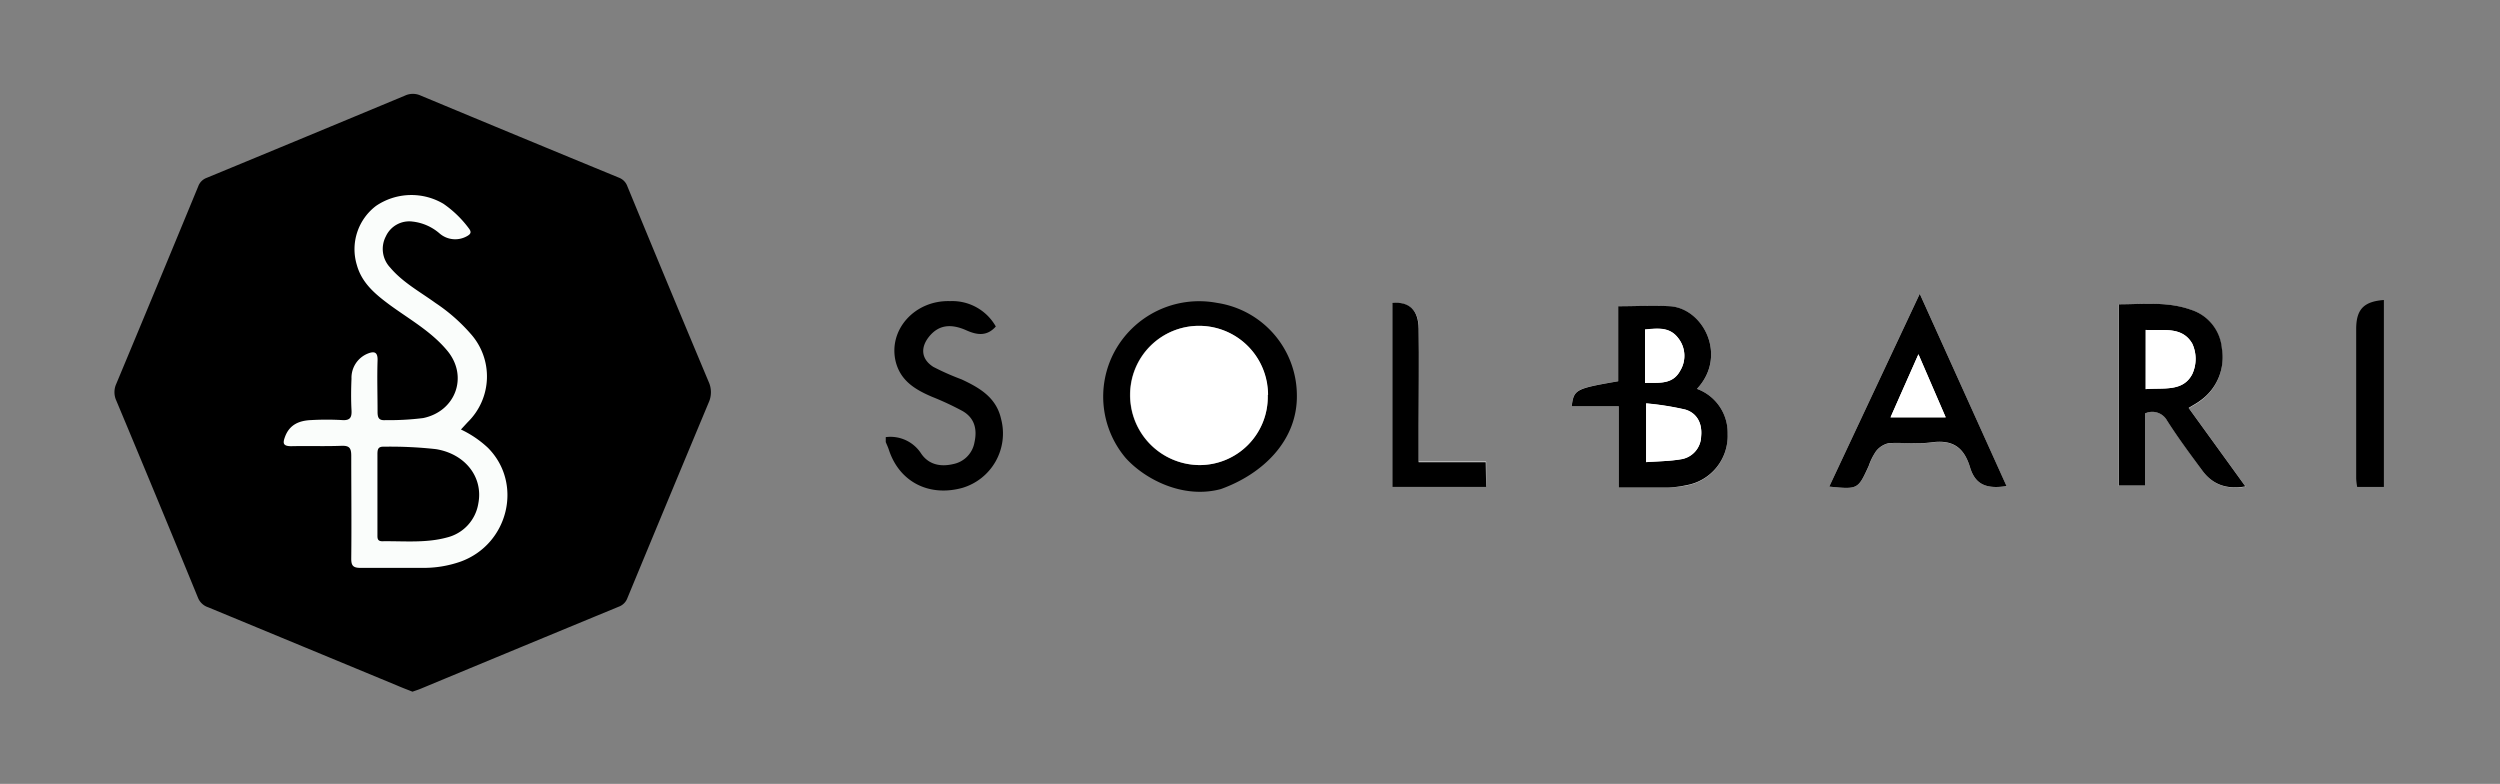 <svg id="Layer_1" data-name="Layer 1" xmlns="http://www.w3.org/2000/svg" viewBox="0 0 400 125.42">
  <rect x="0" y="0" width="400" height="125.42" fill="#808080" stroke="none"/>
  <defs>
    <style>
      .cls-1 {
        fill: #fff;
      }

      .cls-2 {
        fill: #fafdfb;
      }
    </style>
  </defs>
  <g>
    <path class="cls-1" d="M271.51,62.22c4.9-5.19,1.1-12.81-4.26-13.2-2.69-.19-5.41,0-8.35,0V61c-6.86,1.17-7.08,1.29-7.44,4H259V78c2.84,0,5.43,0,8,0a16.09,16.09,0,0,0,2.77-.31,8,8,0,0,0,6.64-8.21A7.46,7.46,0,0,0,271.51,62.22Zm71.69,3.94a2.7,2.7,0,0,1,3.59,1.21c1.77,2.72,3.71,5.34,5.65,8,1.64,2.21,3.87,3,6.87,2.5l-9.09-12.56c.72-.45,1.3-.75,1.82-1.14a8.48,8.48,0,0,0,3.42-8.42,7.12,7.12,0,0,0-4.95-6.18c-3.78-1.36-7.69-.88-11.55-.87v29h4.24Zm-50.52,11.7c4.59.45,4.59.45,6.34-3.33a9.75,9.75,0,0,1,1.14-2.31,3.55,3.55,0,0,1,2.07-1.3c2.25-.17,4.55.18,6.77-.12,3.37-.45,5.21.72,6.21,4,.83,2.74,2.62,3.45,5.84,3L307.16,47C302.21,57.56,297.48,67.62,292.68,77.86Zm-54.9,0v-4H227V68c0-5.11,0-10.23,0-15.35,0-3-1.51-4.38-4.2-4.13V77.91Z"/>
    <path d="M180.12,73.29a15.2,15.2,0,0,1-1.85-16.93,15.39,15.39,0,0,1,16.44-7.9A15,15,0,0,1,207.5,63.25c.09,7.16-5.33,12.54-12.16,15C189.21,79.9,183.1,76.6,180.12,73.29Zm22.72-10.1a11,11,0,1,0-22.05-.06,11.18,11.18,0,0,0,11,11.28A10.91,10.91,0,0,0,202.84,63.19Z"/>
    <path d="M141.72,69.94a5.84,5.84,0,0,1,5.65,2.61c1.21,1.8,3.11,2.18,5.15,1.7a4.29,4.29,0,0,0,3.4-3.5c.46-2.1,0-3.9-1.94-5a46.5,46.5,0,0,0-4.85-2.26c-2.64-1.13-5-2.51-5.8-5.56-1.29-5.1,3-9.93,8.68-9.75a8,8,0,0,1,7.32,4.06c-1.38,1.55-2.91,1.41-4.67.63-2.62-1.18-4.51-.81-5.95.92s-1.39,3.63.62,4.91a40.11,40.11,0,0,0,4.52,2c2.88,1.35,5.56,2.88,6.33,6.36a9.08,9.08,0,0,1-6.2,11c-5.39,1.48-10.09-1-11.75-6.06-.14-.44-.34-.85-.51-1.27Z"/>
    <path d="M381.42,77.91h-4.27a10.56,10.56,0,0,1-.16-1.35q0-12,0-23.92c0-3.16,1.23-4.4,4.43-4.64Z"/>
    <path d="M271.51,62.22a7.46,7.46,0,0,1,4.91,7.21,8,8,0,0,1-6.64,8.21A16.09,16.09,0,0,1,267,78c-2.59,0-5.18,0-8,0V65h-7.53c.36-2.69.58-2.81,7.44-4V49c2.94,0,5.66-.16,8.35,0C272.61,49.41,276.41,57,271.51,62.22Zm-8.13,11.72c1.94-.14,3.73-.15,5.47-.43a3.8,3.8,0,0,0,3.33-3.68c.2-2-.6-3.68-2.5-4.27a45.28,45.28,0,0,0-6.3-1Zm-.18-12.67c2.26-.06,4.42.3,5.64-2a4.55,4.55,0,0,0-.36-5.23c-1.36-1.77-3.29-1.53-5.28-1.33Z"/>
    <path d="M343.2,66.16V77.69H339v-29c3.86,0,7.77-.49,11.55.87a7.12,7.12,0,0,1,4.95,6.18A8.48,8.48,0,0,1,352,64.13c-.52.39-1.1.69-1.82,1.14l9.09,12.56c-3,.51-5.23-.29-6.87-2.5-1.94-2.62-3.88-5.24-5.65-8A2.7,2.7,0,0,0,343.2,66.16Zm.11-3.9c2.86-.24,6,.47,7.47-2.43a5.83,5.83,0,0,0,0-4.82c-1.6-2.83-4.67-2.08-7.46-2.22Z"/>
    <path d="M292.68,77.86c4.8-10.24,9.53-20.3,14.48-30.85l13.89,30.77c-3.22.48-5-.23-5.84-3-1-3.29-2.84-4.46-6.21-4-2.22.3-4.52,0-6.77.12a3.55,3.55,0,0,0-2.07,1.3A9.75,9.75,0,0,0,299,74.53C297.27,78.31,297.27,78.31,292.68,77.86Zm18.63-11.09c-1.5-3.46-2.85-6.6-4.36-10.09-1.57,3.56-3,6.73-4.46,10.09Z"/>
    <path d="M237.78,77.91h-15V48.47c2.69-.25,4.16,1.11,4.2,4.13.07,5.12,0,10.24,0,15.35v6h10.74Z"/>
    <path class="cls-1" d="M202.84,63.19a10.91,10.91,0,0,1-11,11.22,11.18,11.18,0,0,1-11-11.28,11,11,0,1,1,22.05.06Z"/>
    <path class="cls-1" d="M263.38,73.94V64.53a45.28,45.28,0,0,1,6.3,1c1.9.59,2.7,2.28,2.5,4.27a3.8,3.8,0,0,1-3.33,3.68C267.11,73.79,265.32,73.8,263.38,73.94Z"/>
    <path class="cls-1" d="M263.2,61.27V52.75c2-.2,3.92-.44,5.28,1.33a4.55,4.55,0,0,1,.36,5.23C267.62,61.57,265.46,61.21,263.2,61.27Z"/>
    <path class="cls-1" d="M343.31,62.26V52.79c2.79.14,5.86-.61,7.46,2.22a5.83,5.83,0,0,1,0,4.82C349.27,62.73,346.17,62,343.31,62.26Z"/>
    <path class="cls-1" d="M311.31,66.77h-8.82c1.49-3.36,2.89-6.53,4.46-10.09C308.46,60.17,309.81,63.31,311.31,66.77Z"/>
  </g>
  <g>
    <path d="M66,110.67c-.83-.33-1.67-.64-2.49-1q-15.09-6.25-30.19-12.5a2.63,2.63,0,0,1-1.63-1.5Q25.21,79.87,18.61,64.1a3.22,3.22,0,0,1,0-2.7Q25.2,45.62,31.72,29.81a2.26,2.26,0,0,1,1.34-1.35Q48.93,21.91,64.79,15.3a3,3,0,0,1,2.54,0q15.84,6.6,31.73,13.14a2.29,2.29,0,0,1,1.32,1.37q6.45,15.66,13,31.27a4,4,0,0,1,0,3.35q-6.52,15.61-13,31.27A2.29,2.29,0,0,1,99,97.07Q83.16,103.61,67.3,110.2C66.89,110.37,66.46,110.5,66,110.67Z"/>
    <path class="cls-2" d="M73.75,68.72a16.79,16.79,0,0,1,4.31,2.92c5.66,5.68,3.31,15.44-4.37,18.22a17.83,17.83,0,0,1-6.1,1c-3.3,0-6.6,0-9.9,0-1.19,0-1.5-.35-1.49-1.51.06-5.48,0-11,0-16.44,0-1.27-.34-1.63-1.6-1.58-2.68.1-5.37,0-8,.06-1.37,0-1.36-.52-1-1.5.74-2,2.33-2.61,4.24-2.68a43.77,43.77,0,0,1,4.86,0c1.33.1,1.61-.42,1.54-1.62-.09-1.67-.07-3.36,0-5a4.17,4.17,0,0,1,2.56-4c1-.41,1.66-.35,1.61,1.08-.09,2.74,0,5.48,0,8.22,0,1,.23,1.41,1.3,1.33a43.39,43.39,0,0,0,6-.33c5.2-1.08,7.25-6.67,3.87-10.76-2.53-3.06-6-5-9.16-7.3-2.31-1.71-4.52-3.5-5.33-6.45a8.69,8.69,0,0,1,3.08-9.44,10.07,10.07,0,0,1,10.77-.34A17.19,17.19,0,0,1,75,36.52c.47.6.35.92-.29,1.27a3.82,3.82,0,0,1-4.39-.45A7.92,7.92,0,0,0,66,35.45a4.11,4.11,0,0,0-4.26,2.36,4.33,4.33,0,0,0,.69,5c2,2.37,4.75,3.86,7.24,5.66A28.12,28.12,0,0,1,75.3,53.4a10.23,10.23,0,0,1-.47,14.15Z"/>
    <path d="M60.39,79.07c0-2.12,0-4.24,0-6.36,0-.76.06-1.27,1-1.24a66.51,66.51,0,0,1,8.35.39c4.67.75,7.61,4.47,6.79,8.7A6.69,6.69,0,0,1,71.5,86c-3.38.92-6.88.55-10.34.6-.87,0-.76-.61-.77-1.16Z"/>
  </g>
</svg>
